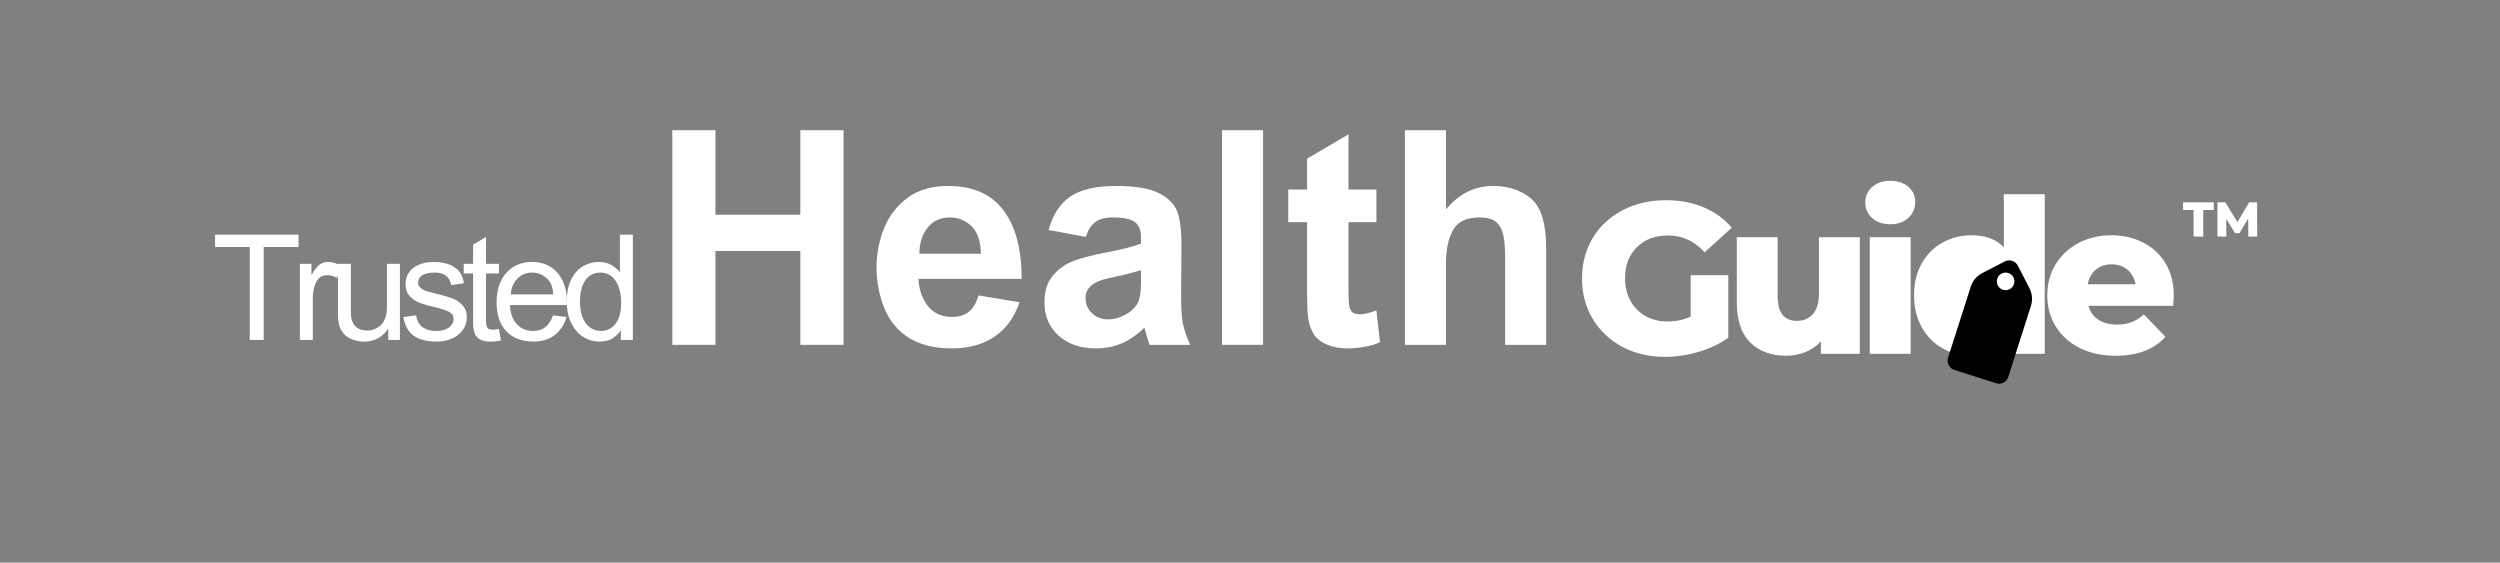 <svg xmlns="http://www.w3.org/2000/svg" xmlns:xlink="http://www.w3.org/1999/xlink" width="511" zoomAndPan="magnify" viewBox="0 0 383.25 86.25" height="115" preserveAspectRatio="xMidYMid meet" version="1.0"><rect x="0" y="0" width="383.25" height="86.25" fill="#808080" stroke="none"/><defs><g/><clipPath id="c1a6b62a12"><path d="M 298.867 38.922 L 313.266 38.922 L 313.266 53.758 L 298.867 53.758 Z M 298.867 38.922 " clip-rule="nonzero"/></clipPath><clipPath id="639668c184"><path d="M 298 39 L 312 39 L 312 59 L 298 59 Z M 298 39 " clip-rule="nonzero"/></clipPath><clipPath id="abb2323d29"><path d="M 298.184 56.258 L 303.859 38.484 L 313.09 41.43 L 307.414 59.203 Z M 298.184 56.258 " clip-rule="nonzero"/></clipPath><clipPath id="75c3f6b7fb"><path d="M 302.113 43.957 L 298.637 54.84 C 298.387 55.621 298.82 56.461 299.602 56.711 L 306 58.75 C 306.781 59 307.617 58.57 307.867 57.785 L 311.34 46.902 C 311.629 45.996 311.547 45.012 311.109 44.164 L 309.332 40.719 C 308.957 39.988 308.059 39.703 307.332 40.082 L 303.887 41.859 C 303.039 42.293 302.402 43.051 302.113 43.957 Z M 302.113 43.957 " clip-rule="nonzero"/></clipPath><clipPath id="8f7aaf1671"><path d="M 306 41 L 309 41 L 309 45 L 306 45 Z M 306 41 " clip-rule="nonzero"/></clipPath><clipPath id="74ca95cad6"><path d="M 306.586 41.441 L 309.152 42.262 L 308.332 44.832 L 305.766 44.012 Z M 306.586 41.441 " clip-rule="nonzero"/></clipPath><clipPath id="e5f7c8ca44"><path d="M 307.871 41.852 C 307.16 41.625 306.402 42.016 306.176 42.727 C 305.949 43.438 306.34 44.195 307.047 44.422 C 307.758 44.648 308.516 44.258 308.742 43.547 C 308.969 42.836 308.578 42.078 307.871 41.852 Z M 307.871 41.852 " clip-rule="nonzero"/></clipPath></defs><g fill="#ffffff" fill-opacity="1"><g transform="translate(241.401, 54.238)"><g><path d="M 17.781 -12.047 L 23.547 -12.047 L 23.547 -2.469 C 22.234 -1.531 20.719 -0.805 19 -0.297 C 17.281 0.211 15.566 0.469 13.859 0.469 C 11.43 0.469 9.25 -0.039 7.312 -1.062 C 5.383 -2.094 3.867 -3.52 2.766 -5.344 C 1.672 -7.164 1.125 -9.234 1.125 -11.547 C 1.125 -13.859 1.672 -15.926 2.766 -17.75 C 3.867 -19.57 5.398 -20.992 7.359 -22.016 C 9.316 -23.035 11.523 -23.547 13.984 -23.547 C 16.141 -23.547 18.07 -23.18 19.781 -22.453 C 21.5 -21.734 22.93 -20.691 24.078 -19.328 L 19.922 -15.562 C 18.359 -17.281 16.488 -18.141 14.312 -18.141 C 12.332 -18.141 10.738 -17.539 9.531 -16.344 C 8.32 -15.145 7.719 -13.547 7.719 -11.547 C 7.719 -10.266 7.992 -9.125 8.547 -8.125 C 9.098 -7.125 9.867 -6.344 10.859 -5.781 C 11.848 -5.227 12.977 -4.953 14.25 -4.953 C 15.5 -4.953 16.676 -5.203 17.781 -5.703 Z M 17.781 -12.047 "/></g></g></g><g fill="#ffffff" fill-opacity="1"><g transform="translate(264.297, 54.238)"><g><path d="M 20.812 -17.875 L 20.812 0 L 14.844 0 L 14.844 -1.906 C 14.188 -1.188 13.395 -0.641 12.469 -0.266 C 11.539 0.109 10.562 0.297 9.531 0.297 C 7.219 0.297 5.375 -0.383 4 -1.75 C 2.633 -3.113 1.953 -5.16 1.953 -7.891 L 1.953 -17.875 L 8.219 -17.875 L 8.219 -8.906 C 8.219 -7.562 8.469 -6.582 8.969 -5.969 C 9.477 -5.352 10.219 -5.047 11.188 -5.047 C 12.176 -5.047 12.984 -5.391 13.609 -6.078 C 14.234 -6.773 14.547 -7.836 14.547 -9.266 L 14.547 -17.875 Z M 20.812 -17.875 "/></g></g></g><g fill="#ffffff" fill-opacity="1"><g transform="translate(284.62, 54.238)"><g><path d="M 2.016 -17.875 L 8.281 -17.875 L 8.281 0 L 2.016 0 Z M 5.156 -19.859 C 4.008 -19.859 3.082 -20.176 2.375 -20.812 C 1.676 -21.445 1.328 -22.238 1.328 -23.188 C 1.328 -24.133 1.676 -24.926 2.375 -25.562 C 3.082 -26.195 4.008 -26.516 5.156 -26.516 C 6.289 -26.516 7.211 -26.211 7.922 -25.609 C 8.629 -25.004 8.984 -24.227 8.984 -23.281 C 8.984 -22.289 8.629 -21.473 7.922 -20.828 C 7.211 -20.18 6.289 -19.859 5.156 -19.859 Z M 5.156 -19.859 "/></g></g></g><g fill="#ffffff" fill-opacity="1"><g transform="translate(292.439, 54.238)"><g><path d="M 21.016 -24.469 L 21.016 0 L 15.047 0 L 15.047 -1.781 C 13.879 -0.395 12.129 0.297 9.797 0.297 C 8.172 0.297 6.688 -0.082 5.344 -0.844 C 4 -1.602 2.938 -2.688 2.156 -4.094 C 1.375 -5.5 0.984 -7.125 0.984 -8.969 C 0.984 -10.82 1.375 -12.445 2.156 -13.844 C 2.938 -15.238 4 -16.305 5.344 -17.047 C 6.688 -17.797 8.172 -18.172 9.797 -18.172 C 11.93 -18.172 13.582 -17.555 14.75 -16.328 L 14.75 -24.469 Z M 11.109 -4.688 C 12.191 -4.688 13.082 -5.062 13.781 -5.812 C 14.488 -6.57 14.844 -7.625 14.844 -8.969 C 14.844 -10.289 14.492 -11.32 13.797 -12.062 C 13.109 -12.812 12.211 -13.188 11.109 -13.188 C 10.016 -13.188 9.113 -12.812 8.406 -12.062 C 7.707 -11.32 7.359 -10.289 7.359 -8.969 C 7.359 -7.625 7.707 -6.57 8.406 -5.812 C 9.113 -5.062 10.016 -4.688 11.109 -4.688 Z M 11.109 -4.688 "/></g></g></g><g fill="#ffffff" fill-opacity="1"><g transform="translate(312.959, 54.238)"><g><path d="M 20.281 -8.906 C 20.281 -8.863 20.25 -8.348 20.188 -7.359 L 7.188 -7.359 C 7.457 -6.43 7.969 -5.719 8.719 -5.219 C 9.477 -4.727 10.43 -4.484 11.578 -4.484 C 12.43 -4.484 13.172 -4.602 13.797 -4.844 C 14.43 -5.094 15.066 -5.488 15.703 -6.031 L 19 -2.609 C 17.258 -0.672 14.719 0.297 11.375 0.297 C 9.289 0.297 7.457 -0.098 5.875 -0.891 C 4.289 -1.68 3.062 -2.781 2.188 -4.188 C 1.32 -5.594 0.891 -7.188 0.891 -8.969 C 0.891 -10.727 1.312 -12.305 2.156 -13.703 C 3.008 -15.098 4.18 -16.191 5.672 -16.984 C 7.172 -17.773 8.852 -18.172 10.719 -18.172 C 12.5 -18.172 14.113 -17.801 15.562 -17.062 C 17.02 -16.332 18.172 -15.27 19.016 -13.875 C 19.859 -12.477 20.281 -10.82 20.281 -8.906 Z M 10.75 -13.719 C 9.781 -13.719 8.973 -13.441 8.328 -12.891 C 7.68 -12.348 7.27 -11.602 7.094 -10.656 L 14.422 -10.656 C 14.242 -11.602 13.828 -12.348 13.172 -12.891 C 12.523 -13.441 11.719 -13.719 10.75 -13.719 Z M 10.75 -13.719 "/></g></g></g><g fill="#ffffff" fill-opacity="1"><g transform="translate(334.635, 36.268)"><g><path d="M 1.641 -4.078 L 0.031 -4.078 L 0.031 -5.25 L 4.734 -5.25 L 4.734 -4.078 L 3.125 -4.078 L 3.125 0 L 1.641 0 Z M 1.641 -4.078 "/></g></g></g><g fill="#ffffff" fill-opacity="1"><g transform="translate(339.401, 36.268)"><g><path d="M 5.266 0 L 5.25 -2.781 L 3.906 -0.516 L 3.234 -0.516 L 1.891 -2.703 L 1.891 0 L 0.531 0 L 0.531 -5.25 L 1.75 -5.25 L 3.594 -2.219 L 5.391 -5.25 L 6.609 -5.25 L 6.625 0 Z M 5.266 0 "/></g></g></g><g clip-path="url(#c1a6b62a12)"><path fill="#ffffff" d="M 298.867 38.922 L 313.266 38.922 L 313.266 53.77 L 298.867 53.77 Z M 298.867 38.922 " fill-opacity="1" fill-rule="nonzero"/></g><g clip-path="url(#639668c184)"><g clip-path="url(#abb2323d29)"><g clip-path="url(#75c3f6b7fb)"><path fill="#000000" d="M 298.184 56.258 L 304.031 37.941 L 313.262 40.887 L 307.414 59.203 Z M 298.184 56.258 " fill-opacity="1" fill-rule="nonzero"/></g></g></g><g clip-path="url(#8f7aaf1671)"><g clip-path="url(#74ca95cad6)"><g clip-path="url(#e5f7c8ca44)"><path fill="#ffffff" d="M 306.586 41.441 L 309.152 42.262 L 308.332 44.832 L 305.766 44.012 Z M 306.586 41.441 " fill-opacity="1" fill-rule="nonzero"/></g></g></g><g fill="#ffffff" fill-opacity="1"><g transform="translate(99.708, 52.864)"><g><path d="M 9.969 -19.953 L 22.984 -19.953 L 22.984 -32.906 L 29.609 -32.906 L 29.609 0 L 22.984 0 L 22.984 -14.391 L 9.969 -14.391 L 9.969 0 L 3.359 0 L 3.359 -32.906 L 9.969 -32.906 Z M 9.969 -19.953 "/></g></g></g><g fill="#ffffff" fill-opacity="1"><g transform="translate(132.9, 52.864)"><g><path d="M 12.406 -24.359 C 16.207 -24.359 19.039 -23.125 20.906 -20.656 C 22.781 -18.195 23.719 -14.68 23.719 -10.109 L 7.906 -10.109 C 7.969 -8.516 8.438 -7.145 9.312 -6 C 10.188 -4.852 11.445 -4.281 13.094 -4.281 C 14.133 -4.281 14.984 -4.547 15.641 -5.078 C 16.305 -5.617 16.789 -6.453 17.094 -7.578 L 23.391 -6.531 C 22.598 -4.195 21.312 -2.43 19.531 -1.234 C 17.758 -0.047 15.586 0.547 13.016 0.547 C 9.18 0.547 6.285 -0.598 4.328 -2.891 C 3.398 -3.961 2.691 -5.312 2.203 -6.938 C 1.711 -8.562 1.469 -10.172 1.469 -11.766 C 1.469 -13.941 1.859 -15.988 2.641 -17.906 C 3.422 -19.82 4.629 -21.375 6.266 -22.562 C 7.91 -23.758 9.957 -24.359 12.406 -24.359 Z M 8.047 -13.969 L 17.469 -13.969 C 17.438 -15.906 16.953 -17.316 16.016 -18.203 C 15.086 -19.086 13.992 -19.531 12.734 -19.531 C 11.266 -19.531 10.113 -19 9.281 -17.938 C 8.457 -16.883 8.047 -15.562 8.047 -13.969 Z M 8.047 -13.969 "/></g></g></g><g fill="#ffffff" fill-opacity="1"><g transform="translate(158.46, 52.864)"><g><path d="M 12.594 -24.359 C 15.625 -24.359 17.875 -23.969 19.344 -23.188 C 20.82 -22.406 21.75 -21.379 22.125 -20.109 C 22.508 -18.836 22.688 -17.16 22.656 -15.078 L 22.609 -8.141 C 22.586 -5.961 22.664 -4.383 22.844 -3.406 C 23.031 -2.426 23.414 -1.289 24 0 L 17.797 0 C 17.641 -0.332 17.363 -1.207 16.969 -2.625 C 15.832 -1.52 14.656 -0.711 13.438 -0.203 C 12.227 0.297 10.938 0.547 9.562 0.547 C 7.195 0.547 5.285 -0.102 3.828 -1.406 C 2.379 -2.707 1.656 -4.398 1.656 -6.484 C 1.656 -8.234 2.094 -9.617 2.969 -10.641 C 3.844 -11.672 4.906 -12.414 6.156 -12.875 C 7.414 -13.332 8.906 -13.727 10.625 -14.062 C 13.258 -14.551 15.203 -15.039 16.453 -15.531 L 16.453 -16.547 C 16.453 -17.586 16.145 -18.344 15.531 -18.812 C 14.926 -19.289 13.812 -19.531 12.188 -19.531 C 10.926 -19.531 9.988 -19.273 9.375 -18.766 C 8.758 -18.266 8.301 -17.523 8 -16.547 L 2.297 -17.609 C 2.91 -19.93 4.016 -21.633 5.609 -22.719 C 7.203 -23.812 9.531 -24.359 12.594 -24.359 Z M 12.5 -10.438 L 11.453 -10.203 C 9.117 -9.711 7.953 -8.703 7.953 -7.172 C 7.953 -6.254 8.281 -5.477 8.938 -4.844 C 9.594 -4.219 10.43 -3.906 11.453 -3.906 C 12.273 -3.906 13.098 -4.117 13.922 -4.547 C 14.754 -4.973 15.398 -5.539 15.859 -6.25 C 16.254 -6.895 16.453 -8 16.453 -9.562 L 16.453 -11.453 C 15.254 -11.078 13.938 -10.738 12.5 -10.438 Z M 12.5 -10.438 "/></g></g></g><g fill="#ffffff" fill-opacity="1"><g transform="translate(184.02, 52.864)"><g><path d="M 9.609 0 L 3.312 0 L 3.312 -32.906 L 9.609 -32.906 Z M 9.609 0 "/></g></g></g><g fill="#ffffff" fill-opacity="1"><g transform="translate(196.8, 52.864)"><g><path d="M 9.922 -23.812 L 14.203 -23.812 L 14.203 -18.797 L 9.922 -18.797 L 9.922 -8.328 C 9.922 -7.305 9.957 -6.551 10.031 -6.062 C 10.113 -5.57 10.273 -5.219 10.516 -5 C 10.766 -4.789 11.148 -4.688 11.672 -4.688 C 12.316 -4.688 13.16 -4.883 14.203 -5.281 L 14.75 -0.406 C 14.113 -0.102 13.332 0.129 12.406 0.297 C 11.488 0.461 10.617 0.547 9.797 0.547 C 8.598 0.547 7.535 0.348 6.609 -0.047 C 5.691 -0.441 5.02 -0.977 4.594 -1.656 C 4.133 -2.414 3.848 -3.266 3.734 -4.203 C 3.629 -5.141 3.578 -6.312 3.578 -7.719 L 3.578 -18.797 L 0.688 -18.797 L 0.688 -23.812 L 3.578 -23.812 L 3.578 -28.547 L 9.922 -32.266 Z M 9.922 -23.812 "/></g></g></g><g fill="#ffffff" fill-opacity="1"><g transform="translate(212.108, 52.864)"><g><path d="M 9.562 -20.781 C 10.633 -22.031 11.758 -22.938 12.938 -23.5 C 14.113 -24.07 15.395 -24.359 16.781 -24.359 C 18.094 -24.359 19.258 -24.16 20.281 -23.766 C 21.312 -23.367 22.164 -22.848 22.844 -22.203 C 24.227 -20.859 24.922 -18.375 24.922 -14.75 L 24.922 0 L 18.625 0 L 18.625 -13.422 C 18.625 -14.859 18.531 -16.004 18.344 -16.859 C 18.156 -17.723 17.785 -18.383 17.234 -18.844 C 16.68 -19.301 15.836 -19.531 14.703 -19.531 C 12.711 -19.531 11.359 -18.883 10.641 -17.594 C 9.922 -16.312 9.562 -14.598 9.562 -12.453 L 9.562 0 L 3.266 0 L 3.266 -32.906 L 9.562 -32.906 Z M 9.562 -20.781 "/></g></g></g><g fill="#ffffff" fill-opacity="1"><g transform="translate(32.472, 52.112)"><g><path d="M 13.297 -14.25 L 7.953 -14.25 L 7.953 0 L 5.812 0 L 5.812 -14.25 L 0.5 -14.25 L 0.5 -16.141 L 13.297 -16.141 Z M 13.297 -14.25 "/></g></g></g><g fill="#ffffff" fill-opacity="1"><g transform="translate(44.529, 52.112)"><g><path d="M 5.797 -11.953 C 6.473 -11.953 7.141 -11.738 7.797 -11.312 L 7.125 -9.5 C 6.645 -9.781 6.141 -9.922 5.609 -9.922 C 4.859 -9.922 4.305 -9.578 3.953 -8.891 C 3.598 -8.211 3.422 -7.332 3.422 -6.25 L 3.422 0 L 1.438 0 L 1.438 -11.672 L 3.219 -11.672 L 3.219 -9.922 C 3.594 -10.598 3.961 -11.102 4.328 -11.438 C 4.703 -11.781 5.191 -11.953 5.797 -11.953 Z M 5.797 -11.953 "/></g></g></g><g fill="#ffffff" fill-opacity="1"><g transform="translate(50.321, 52.112)"><g><path d="M 3.469 -4.188 C 3.469 -3.289 3.68 -2.609 4.109 -2.141 C 4.535 -1.672 5.164 -1.438 6 -1.438 C 6.551 -1.438 7.086 -1.598 7.609 -1.922 C 8.129 -2.242 8.5 -2.703 8.719 -3.297 C 8.906 -3.734 9 -4.395 9 -5.281 L 9 -11.672 L 10.984 -11.672 L 10.984 0 L 9.203 0 L 9.203 -1.719 C 8.266 -0.395 7.023 0.266 5.484 0.266 C 4.848 0.266 4.207 0.133 3.562 -0.125 C 2.914 -0.383 2.41 -0.805 2.047 -1.391 C 1.836 -1.742 1.691 -2.129 1.609 -2.547 C 1.523 -2.961 1.484 -3.473 1.484 -4.078 L 1.484 -11.672 L 3.469 -11.672 Z M 3.469 -4.188 "/></g></g></g><g fill="#ffffff" fill-opacity="1"><g transform="translate(61.139, 52.112)"><g><path d="M 5.359 -11.953 C 6.68 -11.953 7.75 -11.676 8.562 -11.125 C 9.375 -10.57 9.844 -9.758 9.969 -8.688 L 8.031 -8.406 C 7.938 -9 7.688 -9.469 7.281 -9.812 C 6.875 -10.156 6.273 -10.328 5.484 -10.328 C 4.68 -10.328 4.055 -10.191 3.609 -9.922 C 3.172 -9.648 2.953 -9.273 2.953 -8.797 C 2.953 -8.461 3.082 -8.188 3.344 -7.969 C 3.613 -7.75 3.926 -7.582 4.281 -7.469 C 4.645 -7.363 5.195 -7.219 5.938 -7.031 C 6.875 -6.812 7.641 -6.586 8.234 -6.359 C 8.828 -6.129 9.336 -5.781 9.766 -5.312 C 10.203 -4.852 10.422 -4.234 10.422 -3.453 C 10.422 -2.773 10.234 -2.156 9.859 -1.594 C 9.484 -1.031 8.941 -0.582 8.234 -0.25 C 7.535 0.082 6.738 0.25 5.844 0.25 C 4.281 0.25 3.082 -0.055 2.25 -0.672 C 1.426 -1.285 0.91 -2.227 0.703 -3.5 L 2.656 -3.781 C 2.758 -2.988 3.078 -2.391 3.609 -1.984 C 4.148 -1.578 4.844 -1.375 5.688 -1.375 C 6.539 -1.375 7.203 -1.551 7.672 -1.906 C 8.148 -2.258 8.391 -2.695 8.391 -3.219 C 8.391 -3.719 8.148 -4.086 7.672 -4.328 C 7.203 -4.566 6.477 -4.801 5.5 -5.031 C 4.539 -5.25 3.77 -5.469 3.188 -5.688 C 2.613 -5.906 2.109 -6.25 1.672 -6.719 C 1.242 -7.188 1.031 -7.812 1.031 -8.594 C 1.031 -9.219 1.195 -9.785 1.531 -10.297 C 1.875 -10.816 2.375 -11.223 3.031 -11.516 C 3.688 -11.805 4.461 -11.953 5.359 -11.953 Z M 5.359 -11.953 "/></g></g></g><g fill="#ffffff" fill-opacity="1"><g transform="translate(70.694, 52.112)"><g><path d="M 3.812 -11.672 L 5.797 -11.672 L 5.797 -10.188 L 3.812 -10.188 L 3.812 -2.953 C 3.812 -2.441 3.879 -2.082 4.016 -1.875 C 4.16 -1.664 4.461 -1.562 4.922 -1.562 C 5.023 -1.562 5.316 -1.598 5.797 -1.672 L 6.094 0.094 C 5.488 0.207 5 0.266 4.625 0.266 C 3.852 0.266 3.266 0.145 2.859 -0.094 C 2.453 -0.344 2.176 -0.688 2.031 -1.125 C 1.895 -1.57 1.828 -2.148 1.828 -2.859 L 1.828 -10.188 L 0.391 -10.188 L 0.391 -11.672 L 1.828 -11.672 L 1.828 -14.594 L 3.812 -15.781 Z M 3.812 -11.672 "/></g></g></g><g fill="#ffffff" fill-opacity="1"><g transform="translate(75.246, 52.112)"><g><path d="M 6.328 -11.953 C 7.461 -11.953 8.43 -11.68 9.234 -11.141 C 10.035 -10.609 10.641 -9.891 11.047 -8.984 C 11.453 -8.086 11.656 -7.082 11.656 -5.969 L 11.656 -5.344 L 2.938 -5.344 C 2.988 -4.094 3.336 -3.117 3.984 -2.422 C 4.629 -1.723 5.457 -1.375 6.469 -1.375 C 7.238 -1.375 7.875 -1.578 8.375 -1.984 C 8.875 -2.391 9.258 -2.984 9.531 -3.766 L 11.594 -3.516 C 11.27 -2.348 10.672 -1.426 9.797 -0.75 C 8.922 -0.082 7.844 0.25 6.562 0.25 C 4.77 0.25 3.375 -0.273 2.375 -1.328 C 1.375 -2.379 0.875 -3.852 0.875 -5.75 C 0.875 -7.008 1.098 -8.102 1.547 -9.031 C 2.004 -9.969 2.641 -10.688 3.453 -11.188 C 4.273 -11.695 5.234 -11.953 6.328 -11.953 Z M 3.047 -6.984 L 9.562 -6.984 C 9.52 -8.098 9.176 -8.93 8.531 -9.484 C 7.895 -10.047 7.16 -10.328 6.328 -10.328 C 5.398 -10.328 4.641 -10.008 4.047 -9.375 C 3.453 -8.75 3.117 -7.953 3.047 -6.984 Z M 3.047 -6.984 "/></g></g></g><g fill="#ffffff" fill-opacity="1"><g transform="translate(86.064, 52.112)"><g><path d="M 10.953 -16.141 L 10.953 0 L 9.109 0 L 9.109 -1.484 C 8.879 -1.098 8.5 -0.711 7.969 -0.328 C 7.438 0.055 6.734 0.25 5.859 0.25 C 4.91 0.25 4.051 0 3.281 -0.5 C 2.52 -1.008 1.914 -1.727 1.469 -2.656 C 1.031 -3.594 0.812 -4.676 0.812 -5.906 C 0.812 -7.133 1.016 -8.203 1.422 -9.109 C 1.836 -10.023 2.426 -10.727 3.188 -11.219 C 3.945 -11.707 4.832 -11.953 5.844 -11.953 C 6.57 -11.953 7.211 -11.773 7.766 -11.422 C 8.316 -11.078 8.719 -10.719 8.969 -10.344 L 8.969 -16.141 Z M 2.844 -5.844 C 2.844 -4.875 2.984 -4.055 3.266 -3.391 C 3.555 -2.723 3.941 -2.219 4.422 -1.875 C 4.91 -1.539 5.453 -1.375 6.047 -1.375 C 6.961 -1.375 7.707 -1.738 8.281 -2.469 C 8.863 -3.207 9.156 -4.27 9.156 -5.656 C 9.156 -7.07 8.875 -8.203 8.312 -9.047 C 7.758 -9.898 6.973 -10.328 5.953 -10.328 C 4.973 -10.328 4.207 -9.926 3.656 -9.125 C 3.113 -8.332 2.844 -7.238 2.844 -5.844 Z M 2.844 -5.844 "/></g></g></g></svg>